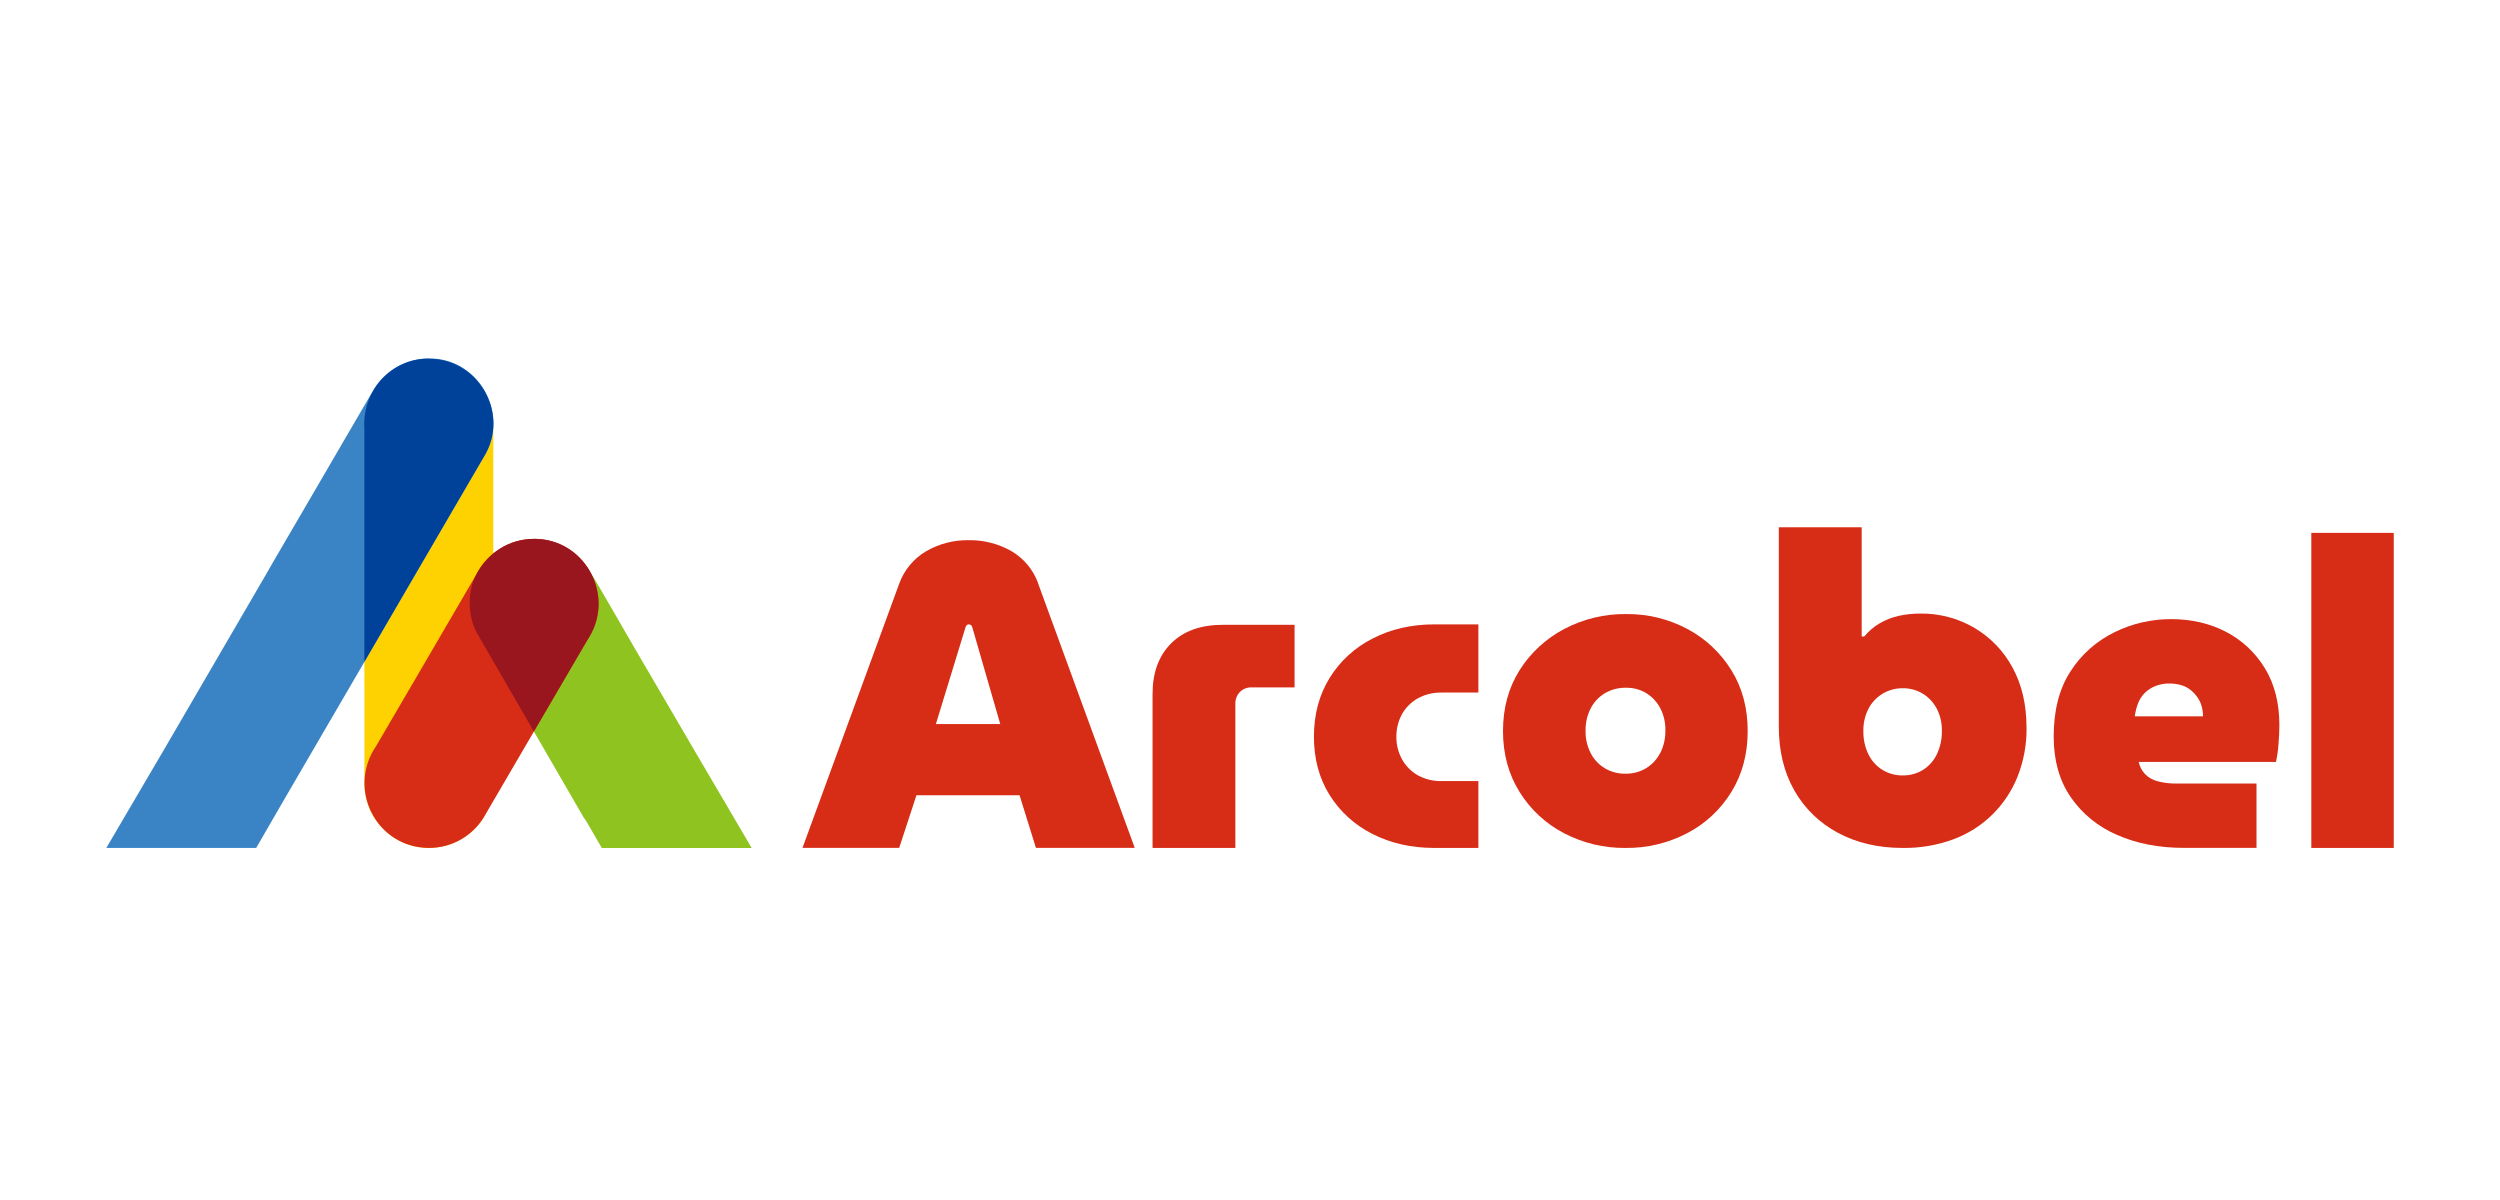 <?xml version="1.0" encoding="UTF-8"?><svg id="_圖層_2" xmlns="http://www.w3.org/2000/svg" viewBox="0 0 400 192"><defs><style>.cls-1{fill:#3a84c6;}.cls-2{fill:#99161f;}.cls-3{fill:#00429a;}.cls-4{fill:#8fc31f;}.cls-5{fill:#fed200;}.cls-6{fill:none;}.cls-7{fill:#d72c16;}</style></defs><g id="_圖層_1-2"><rect class="cls-6" width="400" height="192"/><path class="cls-4" d="m77.72,103.75c1.05,1.82,2.11,3.63,3.16,5.45,1.76,3.04,3.52,6.08,5.29,9.13,2.23,3.85,4.46,7.69,6.68,11.54.28.55.61,1.07.98,1.56.82,1.42,1.64,2.84,2.46,4.25h23.98l-9.22-15.71-9.52-16.29c-1.15-1.99-2.3-3.97-3.45-5.96-.92-1.59-1.84-3.18-2.76-4.76-.23-.4-1.21-1.93-1.44-2.33"/><path class="cls-4" d="m93.87,102.58c-.5.86-1.01,1.73-1.51,2.59-2.31,3.96-4.62,7.91-6.94,11.87-2.03-3.51-4.07-7.02-6.1-10.54"/><path class="cls-5" d="m58.3,68.65s0-.02,0-.03c0,0,0-.01,0-.02,0,.02,0,.03,0,.05Z"/><path class="cls-5" d="m78.93,124.95c0-.42,0-.84,0-1.27,0-1.17,0-2.34,0-3.51,0-4.85,0-9.7,0-14.56,0-5.83,0-11.66,0-17.49,0-6.67,0-13.35,0-20.02-.06,1.7-.55,3.43-1.55,5.02-.38.65-.75,1.29-1.13,1.94-1.09,1.87-2.18,3.75-3.28,5.62-1.45,2.49-2.9,4.97-4.35,7.46-3.44,5.91-6.88,11.81-10.32,17.72,0,2.75,0,5.51,0,8.26,0,1.8,0,3.61,0,5.41,0,1.19,0,2.38,0,3.57,0,.75,0,1.5,0,2.24,0,5.7,4.62,10.32,10.32,10.32,5.85.01,10.53-4.89,10.31-10.72Z"/><path class="cls-1" d="m68.62,57.35c-3.96,0-7.37,2.22-9.12,5.48-.18.31-.36.61-.54.92-3.52,6.03-7.03,12.06-10.55,18.1-1.23,2.11-2.46,4.23-3.7,6.34-.7,1.23-1.45,2.44-2.13,3.69-5.45,9.36-10.9,18.72-16.35,28.08l-9.22,15.71h23.98c5.03-8.74,10.22-17.58,15.28-26.28,6.13-10.52,12.26-21.04,18.39-31.57.69-1.19,1.38-2.37,2.07-3.56.28-.47.55-.95.83-1.42,4-6.71-1.04-15.58-8.92-15.49Z"/><path class="cls-7" d="m77.61,130.42c2.31-3.95,4.62-7.9,6.92-11.85,2.05-3.51,4.1-7.02,6.15-10.52,1.23-2.11,2.46-4.22,3.7-6.33,4-6.72-1.04-15.58-8.92-15.5-3.96,0-7.36,2.22-9.12,5.48-.4.69-.81,1.38-1.21,2.07-.87,1.5-1.75,2.99-2.62,4.49-1.81,3.11-3.63,6.21-5.44,9.32-2.3,3.93-4.59,7.86-6.89,11.79-4.7,6.87.02,16.26,8.45,16.3,3.86,0,7.22-2.12,8.99-5.25Z"/><path class="cls-3" d="m68.62,57.38c-6.07-.03-10.75,5.23-10.32,11.24,0,.65,0,1.3,0,1.96,0,2.46,0,4.91,0,7.37,0,2.84,0,5.68,0,8.52,0,6.47,0,12.95,0,19.42,3.44-5.91,6.88-11.81,10.32-17.72,1.45-2.49,2.9-4.97,4.35-7.46,1.09-1.87,2.18-3.75,3.28-5.62.38-.65.75-1.29,1.13-1.94,4.26-6.75-.72-15.8-8.76-15.74Z"/><path class="cls-2" d="m85.45,86.22c-4.01,0-7.43,2.27-9.18,5.58-1.59,2.94-1.48,7.03.26,9.87.93,1.61,1.86,3.21,2.79,4.82,2.03,3.51,4.07,7.02,6.1,10.54,2.31-3.96,4.62-7.91,6.94-11.87.5-.86,1.01-1.73,1.51-2.59,4.74-6.88.05-16.31-8.42-16.36Z"/><path class="cls-7" d="m166.11,93.34c-.78-2.18-2.31-4.02-4.32-5.18-2.07-1.17-4.42-1.77-6.8-1.73-2.38-.04-4.74.57-6.8,1.76-2.01,1.18-3.53,3.02-4.32,5.21l-15.47,42.26h15.47l2.76-8.42h16.5l2.62,8.42h15.81l-15.47-42.33Zm-16.37,22.51l4.76-15.54c.04-.12.11-.23.21-.31.08-.06.18-.1.28-.1.12,0,.24.03.35.1.1.08.17.19.21.31l4.49,15.54h-10.29Z"/><path class="cls-7" d="m184.41,135.67v-24.65c0-3.41.99-6.1,2.97-8.08,1.98-1.98,4.74-2.97,8.29-2.97h11.46v10.01h-6.84c-.71-.03-1.39.23-1.9.73-.49.51-.76,1.19-.73,1.9v23.06h-13.26Z"/><path class="cls-7" d="m229.5,135.67c-3.68,0-6.99-.75-9.91-2.24-2.82-1.41-5.2-3.57-6.87-6.25-1.66-2.67-2.49-5.78-2.49-9.32s.83-6.66,2.49-9.36c1.66-2.7,4.04-4.89,6.87-6.32,2.92-1.52,6.23-2.28,9.91-2.28h7.04v10.91h-5.87c-1.34-.03-2.66.29-3.83.93-1.05.59-1.93,1.47-2.52,2.52-.61,1.12-.92,2.38-.9,3.66-.01,1.24.3,2.47.9,3.56.59,1.07,1.46,1.95,2.52,2.56,1.17.64,2.49.97,3.83.93h5.87v10.7h-7.04Z"/><path class="cls-7" d="m277.01,107.22c-1.72-2.78-4.15-5.06-7.04-6.59-3.02-1.61-6.39-2.42-9.81-2.38-3.44-.04-6.83.78-9.87,2.38-2.92,1.53-5.39,3.8-7.15,6.59-1.77,2.81-2.66,6.05-2.66,9.74s.89,6.94,2.66,9.77c1.74,2.8,4.19,5.07,7.11,6.59,3.04,1.58,6.42,2.39,9.84,2.35h0c3.42.04,6.8-.77,9.84-2.35,2.91-1.51,5.36-3.79,7.08-6.59,1.75-2.83,2.62-6.09,2.62-9.77s-.87-6.93-2.62-9.74Zm-11.36,13.22c-.51,1.01-1.28,1.86-2.24,2.45-1,.61-2.15.92-3.31.9h0c-1.19.03-2.36-.28-3.38-.9-.96-.59-1.74-1.44-2.24-2.45-.55-1.1-.82-2.32-.79-3.56-.02-1.24.26-2.46.83-3.56.52-1,1.31-1.84,2.28-2.42,1.03-.59,2.2-.89,3.38-.86,1.16-.02,2.3.29,3.28.9.94.59,1.7,1.43,2.21,2.42.55,1.09.82,2.3.79,3.52.02,1.23-.25,2.45-.79,3.56Z"/><path class="cls-7" d="m324.24,116.4c0-3.68-.75-6.88-2.24-9.6-1.42-2.64-3.53-4.83-6.11-6.35-2.62-1.53-5.6-2.32-8.63-2.28-1.18,0-2.37.12-3.52.38-1.07.24-2.1.65-3.04,1.21-.92.55-1.73,1.25-2.42,2.07h-.41v-17.47h-13.26v31.9c0,3.91.83,7.32,2.49,10.22,1.63,2.88,4.05,5.22,6.97,6.77,2.99,1.61,6.44,2.42,10.36,2.42,2.77.04,5.52-.43,8.11-1.38,2.34-.87,4.47-2.22,6.25-3.97,1.76-1.74,3.13-3.82,4.04-6.11.97-2.49,1.45-5.14,1.42-7.8Zm-14.33,4.25c-.48,1.03-1.25,1.9-2.21,2.52-.98.61-2.12.92-3.28.9-1.15.01-2.27-.3-3.25-.9-.97-.61-1.75-1.48-2.24-2.52-.55-1.15-.82-2.42-.79-3.69-.03-1.22.25-2.43.79-3.52.51-1,1.29-1.83,2.24-2.42.97-.6,2.1-.91,3.25-.9,1.16-.02,2.3.29,3.28.9.94.59,1.7,1.43,2.21,2.42.55,1.09.82,2.3.79,3.52.02,1.28-.25,2.54-.79,3.7Z"/><path class="cls-7" d="m362.39,106.94c-1.49-2.48-3.64-4.5-6.22-5.84-2.6-1.36-5.54-2.04-8.8-2.04-3.15,0-6.26.71-9.08,2.11-2.87,1.4-5.29,3.56-7.01,6.25-1.8,2.76-2.69,6.24-2.69,10.43,0,3.82.91,7.06,2.73,9.7,1.85,2.68,4.43,4.77,7.42,6.04,3.13,1.38,6.7,2.07,10.7,2.07h11.6v-10.29h-12.77c-1,.01-2-.1-2.97-.35-.78-.18-1.5-.57-2.07-1.14-.52-.55-.88-1.23-1.04-1.97h21.96c.21-.94.35-1.9.41-2.87.09-1.13.14-2.13.14-3,0-3.54-.77-6.58-2.31-9.11Zm-20.82,7.66c.09-.71.26-1.4.52-2.07.24-.62.6-1.19,1.07-1.66.49-.48,1.06-.85,1.69-1.1.74-.29,1.52-.43,2.31-.41.64,0,1.28.09,1.9.28.54.17,1.05.44,1.48.79.41.34.77.73,1.07,1.17.3.43.52.91.66,1.42.14.52.21,1.05.21,1.59h-10.91Z"/><rect class="cls-7" x="369.81" y="85.26" width="13.19" height="50.41"/></g></svg>